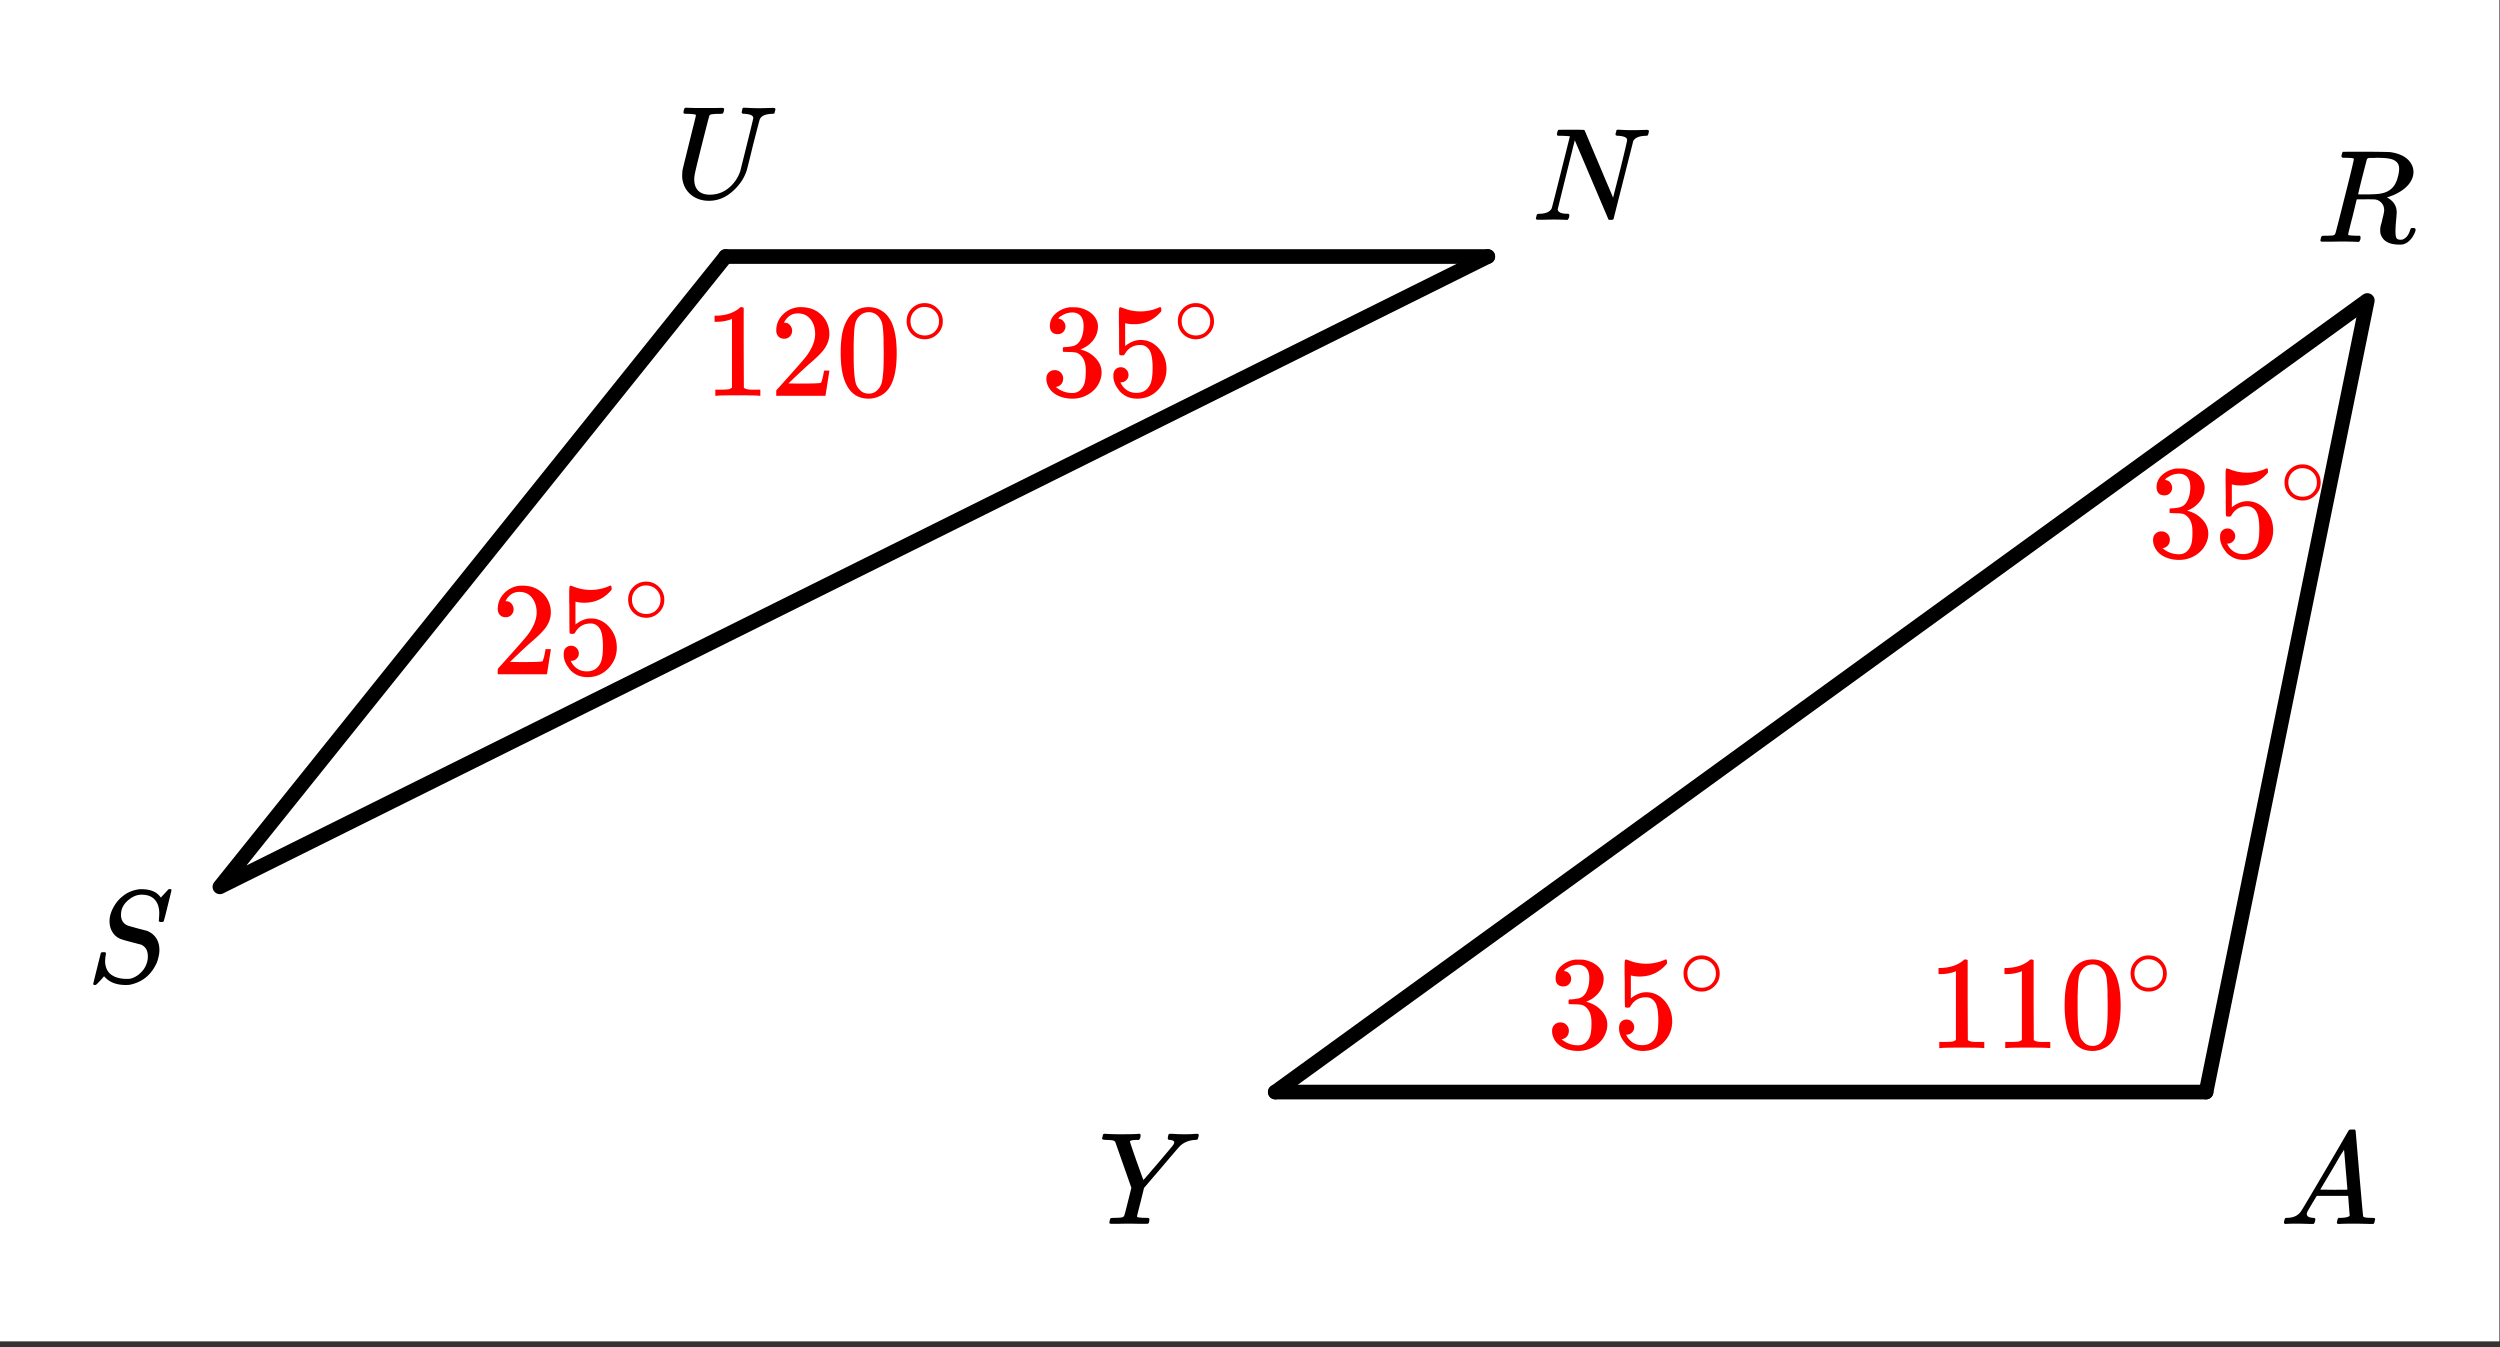<svg xmlns="http://www.w3.org/2000/svg" xmlns:xlink="http://www.w3.org/1999/xlink" width="341.44" height="184" viewBox="0 0 256.08 138"><rect x="0" y="0" width="256.08" height="138" fill="#333333" stroke="none"/><defs><symbol overflow="visible" id="b"><path d="M2.047-1.89c0 .492.133.874.406 1.156.281.273.676.406 1.188.406.738 0 1.39-.234 1.953-.703a3.739 3.739 0 0 0 1.172-1.735c.882-3.53 1.328-5.336 1.328-5.421 0-.239-.29-.38-.86-.422-.187 0-.293-.032-.312-.094-.024-.031-.016-.102.016-.219A.213.213 0 0 0 6.952-9c.008-.04.016-.07.016-.094 0-.02.004-.035.015-.047a.14.14 0 0 1 .032-.046l.03-.032c.009-.008.02-.015.032-.015h.078c.133 0 .367.011.703.03a20.68 20.68 0 0 0 1.656 0c.313-.007.524-.015.641-.015.133 0 .203.047.203.14 0 .032-.015.106-.046.22-.032.117-.047.18-.047.187-.032.043-.133.063-.297.063-.649.03-1.047.214-1.203.546-.024.043-.25.915-.688 2.61-.367 1.523-.59 2.418-.672 2.687-.273.805-.765 1.516-1.484 2.141-.711.617-1.5.922-2.375.922-.73 0-1.344-.211-1.844-.625-.492-.414-.781-.957-.875-1.625a1.649 1.649 0 0 1-.015-.297c0-.207.007-.395.03-.563.009-.082.13-.582.36-1.5.227-.925.453-1.832.672-2.718.227-.895.344-1.38.344-1.453 0-.063-.258-.102-.766-.125-.219 0-.355-.004-.406-.016a.126.126 0 0 1-.094-.078c-.012-.031-.008-.113.016-.25.039-.145.082-.235.125-.266a1.02 1.02 0 0 1 .234-.015c.363.023.973.03 1.828.03h.906c.383-.007.66-.015.829-.015.113 0 .18.028.203.078.02.032.015.118-.016.25-.043.157-.086.246-.125.266h-.109c-.024 0-.055.008-.094.016h-.235c-.48.011-.757.043-.827.093a.53.53 0 0 0-.094.094 49.5 49.5 0 0 0-.375 1.438c-.242.93-.485 1.902-.735 2.921-.25 1.012-.386 1.606-.406 1.782a2.138 2.138 0 0 0-.031.39zm0 0"/></symbol><symbol overflow="visible" id="c"><path d="M.625-.016C.488-.016.422-.055.422-.14c0-.02.016-.086.047-.203A.865.865 0 0 1 .53-.547c.008-.05.114-.078.313-.078.601-.02 1-.195 1.187-.531.04-.07.664-2.54 1.875-7.407a11.82 11.82 0 0 0-.75-.046c-.273 0-.433-.004-.484-.016a.091.091 0 0 1-.078-.078c-.024-.031-.016-.113.015-.25.04-.156.082-.242.125-.266.008-.008.446-.015 1.313-.015.687 0 1.082.007 1.187.015.102 0 .164.024.188.063l.719 1.703c.476 1.125.957 2.262 1.437 3.406.488 1.137.738 1.73.75 1.781l.735-2.89c.468-1.895.703-2.907.703-3.032 0-.238-.29-.378-.86-.421-.187 0-.293-.032-.312-.094-.024-.031-.016-.102.015-.219L8.641-9c.007-.04.015-.07.015-.094v-.047a.14.14 0 0 1 .031-.046l.032-.032c.008-.008.02-.015.031-.015h.078c.125 0 .348.011.672.03a24.272 24.272 0 0 0 1.672 0c.3-.007.508-.015.625-.015.133 0 .203.047.203.14 0 .032-.016.106-.047.22a.87.87 0 0 1-.062.187c-.024.043-.121.063-.297.063-.637.03-1.04.214-1.203.546L8.375-.093C8.363-.032 8.27 0 8.094 0c-.125 0-.203-.008-.235-.031L4.406-8.156c-1.168 4.687-1.75 7.054-1.75 7.094.051.292.375.437.969.437h.125c.063.055.094.094.094.125a.735.735 0 0 1-.031.25.69.69 0 0 1-.141.25H3.5a23.83 23.83 0 0 0-1.453-.031c-.188 0-.438.008-.75.015H.625zm0 0"/></symbol><symbol overflow="visible" id="d"><path d="M7.469-7.031c0-.614-.157-1.086-.469-1.422-.305-.332-.75-.5-1.344-.5-.492 0-.965.203-1.422.61-.46.405-.687.89-.687 1.452 0 .282.066.524.203.72.145.198.332.335.563.405.03.012.343.102.937.266l.906.234c.133.032.305.121.516.266.539.387.812.965.812 1.734a3 3 0 0 1-.109.75 2.665 2.665 0 0 1-.266.75C6.547-.66 5.672.016 4.484.266c-.105.02-.257.03-.453.03-.898 0-1.59-.25-2.078-.75l-.14-.14-.375.422C1.175.11 1.03.254 1 .266c-.023.02-.063.03-.125.03C.758.297.703.259.703.189c0-.024.258-1.079.781-3.172.02-.051.11-.079.266-.079h.188c.039.043.062.075.062.094.008.012.004.086-.016.219-.043.219-.062.45-.062.688.031.585.242 1.023.64 1.312.395.281.926.422 1.594.422.094 0 .203-.004.328-.016.426-.101.805-.328 1.141-.672.344-.351.555-.765.64-1.234.02-.07.032-.207.032-.406 0-.582-.234-.977-.703-1.188-.055-.008-.375-.094-.969-.25s-.906-.242-.938-.265a1.704 1.704 0 0 1-.953-.672c-.242-.344-.359-.75-.359-1.219 0-.445.129-.91.39-1.39.258-.477.567-.852.922-1.126.458-.394 1.016-.64 1.672-.734a.582.582 0 0 1 .141-.016h.156c.938 0 1.594.29 1.969.86l.797-.86h.047c.031-.007.054-.015.078-.015.113 0 .172.031.172.094 0 .062-.133.609-.39 1.64-.25 1.031-.392 1.563-.423 1.594-.031.031-.105.047-.218.047-.18 0-.266-.04-.266-.125 0-.051.004-.098.016-.14 0-.04.003-.134.015-.282.008-.156.016-.266.016-.328zm0 0"/></symbol><symbol overflow="visible" id="e"><path d="M3.875-8.484c0-.008-.008-.02-.016-.032 0-.02-.011-.03-.03-.03-.024-.009-.044-.017-.063-.017a.156.156 0 0 0-.079-.015.392.392 0 0 0-.093-.016h-.219a.582.582 0 0 0-.14-.015h-.126c-.218 0-.351-.004-.39-.016a.126.126 0 0 1-.094-.078c-.023-.031-.016-.113.016-.25.039-.156.078-.242.109-.266.02-.008.805-.015 2.36-.015 1.55.011 2.39.027 2.515.046.82.118 1.441.391 1.86.829.331.367.5.765.5 1.203 0 .093-.016.23-.047.406-.211.805-.872 1.453-1.985 1.953-.398.156-.625.234-.687.234l.093.063c.602.344.907.84.907 1.484 0 .106-.024.391-.063.86a11.35 11.35 0 0 0-.062 1.078c0 .312.03.539.093.672.063.125.204.187.422.187.125 0 .203-.008.235-.031.343-.133.586-.438.734-.906.04-.125.07-.196.094-.219.031-.031.101-.047.219-.047.175 0 .265.059.265.172 0 .156-.11.414-.328.766-.273.398-.586.64-.938.734a1.72 1.72 0 0 1-.39.031C7.609.281 7 0 6.719-.563a1.141 1.141 0 0 1-.14-.546v-.235c.007-.062.019-.129.03-.203a.716.716 0 0 1 .032-.156c.007-.031.03-.102.062-.219a1.95 1.95 0 0 0 .078-.328c.133-.508.203-.836.203-.984 0-.446-.195-.782-.578-1a1.217 1.217 0 0 0-.343-.11 17.01 17.01 0 0 0-.954-.015h-.937L3.75-2.61a72.29 72.29 0 0 0-.453 1.812c0 .063.015.102.047.11.062.023.304.042.734.062H4.5a.38.38 0 0 1 .063.125c.007.012.003.094-.016.25a.69.69 0 0 1-.14.25h-.204a34.22 34.22 0 0 0-1.766-.031c-.218 0-.523.008-.906.015h-.86C.524-.016.454-.055.454-.14c0-.007.008-.07.031-.187.04-.164.086-.258.141-.281a.954.954 0 0 1 .203-.016h.078c.239 0 .508-.008.813-.031.125-.031.207-.086.25-.172.031-.031.351-1.281.968-3.75.626-2.469.938-3.77.938-3.906zm4.422.343c-.188-.195-.438-.32-.75-.375-.305-.062-.734-.093-1.297-.093-.117 0-.23.007-.344.015h-.452c-.118.012-.196.055-.235.125-.012.024-.168.621-.469 1.797a85.47 85.47 0 0 0-.438 1.797c0 .012.313.016.938.016.695-.008 1.164-.04 1.406-.094C7.238-5.055 7.688-5.32 8-5.75a2.67 2.67 0 0 0 .36-.813c.1-.343.156-.648.156-.921 0-.282-.075-.5-.22-.657zm0 0"/></symbol><symbol overflow="visible" id="f"><path d="M8.078-9.203c.32.012.586.015.797.015.219 0 .457-.003.719-.015.258-.02.441-.031.547-.031.113 0 .171.046.171.14 0 .024-.015.094-.046.219a.87.87 0 0 1-.063.188c-.023.054-.117.078-.281.078-.649.043-1.172.265-1.578.671-.086.086-.715.82-1.89 2.204l-1.75 2.046-.345 1.407c-.25.96-.375 1.465-.375 1.515 0 .094.305.141.922.141.157 0 .25.012.282.031.039.012.062.047.062.11 0 .187-.027.324-.078.406-.024.043-.094.062-.219.062h-.828c-.375-.007-.71-.015-1-.015-.281 0-.61.008-.984.015h-.766c-.148 0-.219-.03-.219-.093 0-.032.008-.11.032-.235a.865.865 0 0 1 .062-.203c.008-.05.176-.078.5-.078.344-.008.57-.023.688-.047.113-.031.19-.086.234-.172.031-.05.16-.539.39-1.469l.344-1.39c-.367-1.05-.918-2.625-1.656-4.719a.468.468 0 0 0-.266-.14 4.25 4.25 0 0 0-.593-.047c-.325 0-.485-.047-.485-.141 0-.008.016-.07.047-.188.031-.156.067-.25.11-.28a.704.704 0 0 1 .187-.016c.438.03.93.046 1.484.046 1.094 0 1.727-.015 1.907-.046h.125c.062.054.093.093.093.125 0 .023-.011.105-.03.25a.69.69 0 0 1-.141.25H4.03c-.511 0-.765.058-.765.171 0 .055.222.72.671 2 .458 1.282.692 1.93.704 1.938l.03-.047c.04-.031.099-.086.173-.172.07-.093.164-.203.281-.328l.422-.5c.176-.195.375-.426.594-.687.957-1.125 1.468-1.735 1.53-1.829.083-.113.126-.21.126-.296 0-.133-.149-.22-.438-.25-.148 0-.218-.047-.218-.141 0-.008.004-.07.015-.188.032-.132.055-.218.078-.25.02-.03.082-.046.188-.046.125 0 .344.011.656.03zm0 0"/></symbol><symbol overflow="visible" id="g"><path d="M.563 0C.5-.063.469-.11.469-.14c0-.04.015-.118.047-.235.03-.113.054-.18.078-.203l.062-.047h.188c.625-.02 1.082-.242 1.375-.672.05-.05.867-1.426 2.453-4.125a452.572 452.572 0 0 0 2.39-4.094c.051-.082.098-.129.141-.14.04-.008.14-.016.297-.016h.234c.051.074.079.117.079.125l.375 4.375c.25 2.906.382 4.375.406 4.406.039.094.332.141.875.141.101 0 .176.008.219.016.039 0 .07.011.093.03.02.024.031.056.031.095a.983.983 0 0 1-.046.187c-.024.137-.047.219-.079.25C9.665-.016 9.61 0 9.517 0c-.168 0-.438-.004-.813-.016-.367-.007-.664-.015-.89-.015-.844 0-1.399.011-1.657.031h-.172a.365.365 0 0 1-.093-.11c0-.03.015-.113.046-.25.032-.124.055-.195.079-.218l.046-.047h.282c.476-.02.765-.094.86-.219l-.157-2.031H3.828l-.469.781c-.324.543-.492.836-.5.875a.524.524 0 0 0-.046.203c0 .23.207.36.624.391.165 0 .25.047.25.14a.915.915 0 0 1-.03.188.754.754 0 0 1-.095.25C3.54-.016 3.485 0 3.392 0c-.157 0-.403-.004-.735-.016-.336-.007-.586-.015-.75-.015C1.27-.031.86-.02.672 0zm6.406-3.516c0-.093-.059-.789-.172-2.093-.106-1.313-.164-1.973-.172-1.985l-.375.578c-.137.243-.418.727-.844 1.454L4.188-3.517l1.39.016c.926 0 1.39-.004 1.39-.016zm0 0"/></symbol><symbol overflow="visible" id="h"><path d="M5.672 0C5.516-.031 4.789-.047 3.5-.047c-1.273 0-1.984.016-2.14.047h-.157v-.625h.344c.531 0 .875-.016 1.031-.047.07-.008.18-.062.328-.156v-7.047c-.023 0-.058.016-.11.047a4.173 4.173 0 0 1-1.405.25h-.266v-.625h.266c.757-.031 1.394-.203 1.906-.516.164-.094.305-.195.422-.312.02-.031.07-.047.156-.047A.36.36 0 0 1 4.109-9v4.078l.016 4.094c.133.137.43.203.89.203h.798V0zm0 0"/></symbol><symbol overflow="visible" id="i"><path d="M1.313-7.969c.507-.738 1.203-1.11 2.078-1.11.664 0 1.25.231 1.75.688.238.243.445.547.625.922.332.762.5 1.797.5 3.11 0 1.406-.196 2.484-.579 3.234-.261.523-.636.902-1.125 1.14a2.636 2.636 0 0 1-1.156.282c-1.043 0-1.804-.473-2.281-1.422-.398-.75-.594-1.828-.594-3.234 0-.844.055-1.54.172-2.094a4.48 4.48 0 0 1 .61-1.516zm3.062-.172a1.273 1.273 0 0 0-.969-.421c-.386 0-.715.14-.984.421-.2.211-.336.465-.406.766-.075.305-.121.824-.141 1.563 0 .054-.008.23-.016.53v.75c0 .868.008 1.47.032 1.813.039.649.097 1.11.171 1.39.07.274.208.509.407.704.238.273.55.406.937.406.375 0 .68-.133.922-.406.195-.195.332-.43.406-.703.07-.281.13-.742.172-1.39.02-.345.032-.946.032-1.813 0-.207-.008-.457-.016-.75v-.532c-.024-.738-.07-1.257-.14-1.562-.075-.3-.212-.555-.407-.766zm0 0"/></symbol><symbol overflow="visible" id="k"><path d="M1.734-6.313c-.25 0-.449-.07-.593-.218-.137-.157-.204-.36-.204-.61 0-.52.204-.953.61-1.296.414-.352.89-.563 1.422-.626h.203c.32 0 .523.008.61.016.288.043.593.137.905.281.602.305.977.73 1.125 1.282.032.093.047.218.047.375 0 .53-.168 1.011-.5 1.437-.336.418-.75.719-1.25.906-.043.024-.043.032 0 .032.02.011.067.027.141.046.55.157 1.02.45 1.406.875.383.418.578.891.578 1.422 0 .375-.09.735-.265 1.079-.219.468-.578.855-1.078 1.156-.493.3-1.04.453-1.641.453-.605 0-1.14-.125-1.61-.375C1.18-.336.868-.68.704-1.11a1.562 1.562 0 0 1-.125-.657c0-.257.082-.468.25-.625a.85.85 0 0 1 .61-.234c.25 0 .453.086.609.25.164.156.25.36.25.61 0 .21-.059.39-.172.546a.849.849 0 0 1-.469.297l-.11.016a2.535 2.535 0 0 0 1.704.625c.488 0 .863-.242 1.125-.735.156-.289.234-.75.234-1.375v-.265c0-.864-.293-1.442-.875-1.735-.136-.05-.414-.082-.828-.093L2.328-4.5l-.047-.031c-.011-.02-.015-.086-.015-.203 0-.114.007-.18.03-.204.032-.03.056-.046.079-.046.25 0 .508-.024.781-.079.406-.05.711-.273.922-.671.207-.395.313-.868.313-1.422 0-.582-.164-.977-.485-1.188a1.131 1.131 0 0 0-.64-.187c-.45 0-.844.125-1.188.375a.429.429 0 0 0-.14.078.496.496 0 0 0-.094.125l-.047.047a.879.879 0 0 0 .094.031.64.64 0 0 1 .453.266.796.796 0 0 1 .187.53c0 .212-.078.391-.234.548a.76.76 0 0 1-.563.218zm0 0"/></symbol><symbol overflow="visible" id="l"><path d="M1.453-2.922A.72.72 0 0 1 2-2.687a.743.743 0 0 1 .234.562c0 .21-.078.387-.234.531a.73.73 0 0 1-.516.219h-.093l.046.063c.133.292.344.539.625.734.282.187.61.281.985.281.644 0 1.11-.273 1.39-.828.176-.332.266-.91.266-1.734 0-.938-.125-1.567-.375-1.891-.23-.3-.523-.453-.875-.453-.71 0-1.242.308-1.594.922a.46.46 0 0 1-.109.125.761.761 0 0 1-.203.015c-.149 0-.23-.023-.25-.078-.024-.039-.031-.836-.031-2.39 0-.27-.008-.594-.016-.97v-.702c0-.508.023-.766.078-.766.02-.02.04-.031.063-.031L1.64-9c.582.242 1.187.36 1.812.36.645 0 1.258-.126 1.844-.376a.407.407 0 0 1 .187-.062c.07 0 .11.086.11.25v.172c-.742.886-1.672 1.328-2.797 1.328-.281 0-.54-.024-.766-.078l-.14-.032v2.344c.52-.414 1.05-.625 1.593-.625.176 0 .364.024.563.063.601.156 1.098.508 1.484 1.047.395.53.594 1.156.594 1.875 0 .824-.293 1.539-.875 2.14-.574.594-1.281.89-2.125.89-.574 0-1.063-.155-1.469-.468a1.618 1.618 0 0 1-.437-.453 2.377 2.377 0 0 1-.532-1.219v-.125-.125c0-.258.07-.46.22-.61a.745.745 0 0 1 .546-.218zm0 0"/></symbol><symbol overflow="visible" id="m"><path d="M1.5-5.844c-.25 0-.45-.078-.594-.234a.872.872 0 0 1-.219-.61c0-.656.243-1.218.735-1.687a2.516 2.516 0 0 1 1.781-.703c.781 0 1.426.215 1.938.64.507.418.828.97.953 1.657.02.156.031.308.031.453 0 .523-.164 1.016-.484 1.484-.25.375-.766.899-1.547 1.563-.324.281-.778.699-1.36 1.25l-.796.765 1.03.016c1.427 0 2.188-.023 2.282-.078.031 0 .07-.094.125-.281.04-.094.11-.399.203-.922v-.047h.547v.047l-.39 2.484V0H.686v-.266c0-.175.004-.28.016-.312.008 0 .395-.426 1.156-1.281.989-1.102 1.625-1.832 1.907-2.188.601-.82.906-1.582.906-2.281 0-.594-.156-1.094-.469-1.5-.312-.406-.75-.61-1.312-.61-.532 0-.961.243-1.282.72a1.013 1.013 0 0 0-.078.14.442.442 0 0 0-.047.094h.063a.68.68 0 0 1 .547.25.86.86 0 0 1 .219.578.815.815 0 0 1-.235.578.76.76 0 0 1-.578.234zm0 0"/></symbol><symbol overflow="visible" id="j"><path d="M4.234-2.375c0 .523-.187.96-.562 1.313a1.781 1.781 0 0 1-1.281.53c-.543 0-.996-.187-1.36-.562-.336-.351-.5-.785-.5-1.297 0-.5.164-.921.5-1.265a1.785 1.785 0 0 1 1.344-.578c.531 0 .977.195 1.344.578.344.355.515.781.515 1.281zM3.22-3.594a1.588 1.588 0 0 0-.89-.25c-.282 0-.544.086-.782.25-.418.305-.625.703-.625 1.203 0 .512.207.922.625 1.235.25.156.531.234.844.234.289 0 .566-.078.828-.234.414-.313.625-.723.625-1.235 0-.5-.211-.898-.625-1.203zm0 0"/></symbol><clipPath id="a"><path d="M0 0h256v137.383H0zm0 0"/></clipPath></defs><g clip-path="url(#a)" fill="#fff"><path d="M0 0h256v138.887H0zm0 0"/><path d="M0 0h256.75v138.887H0zm0 0"/></g><path d="M152.398 26.277L22.523 90.84M22.523 90.84l51.801-64.563" fill="red" stroke-width="1.501" stroke-linecap="round" stroke="#000"/><path d="M74.324 26.277h78.074M130.629 111.86h95.34" fill="none" stroke-width="1.501" stroke-linecap="round" stroke="#000"/><path d="M225.969 111.86l16.52-81.079M242.488 30.781l-111.86 81.078" fill="red" stroke-width="1.501" stroke-linecap="round" stroke="#000"/><use xlink:href="#b" x="69.067" y="20.27"/><use xlink:href="#c" x="156.903" y="22.522"/><use xlink:href="#d" x="8.845" y="100.598"/><use xlink:href="#e" x="237.232" y="24.774"/><use xlink:href="#f" x="112.481" y="125.372"/><use xlink:href="#g" x="233.478" y="125.372"/><use xlink:href="#h" x="197.443" y="107.355" fill="red"/><use xlink:href="#h" x="204.199" y="107.355" fill="red"/><use xlink:href="#i" x="210.956" y="107.355" fill="red"/><use xlink:href="#j" x="217.713" y="102.1" fill="red"/><use xlink:href="#k" x="158.405" y="107.355" fill="red"/><use xlink:href="#l" x="165.161" y="107.355" fill="red"/><use xlink:href="#j" x="171.918" y="102.1" fill="red"/><use xlink:href="#k" x="219.965" y="57.056" fill="red"/><use xlink:href="#l" x="226.721" y="57.056" fill="red"/><use xlink:href="#j" x="233.478" y="51.801" fill="red"/><use xlink:href="#m" x="50.299" y="69.067" fill="red"/><use xlink:href="#l" x="57.056" y="69.067" fill="red"/><use xlink:href="#j" x="63.812" y="63.812" fill="red"/><use xlink:href="#k" x="106.604" y="40.54" fill="red"/><use xlink:href="#l" x="113.361" y="40.54" fill="red"/><use xlink:href="#j" x="120.117" y="35.284" fill="red"/><use xlink:href="#h" x="72.07" y="40.54" fill="red"/><use xlink:href="#m" x="78.827" y="40.54" fill="red"/><use xlink:href="#i" x="85.584" y="40.54" fill="red"/><use xlink:href="#j" x="92.34" y="35.284" fill="red"/></svg>